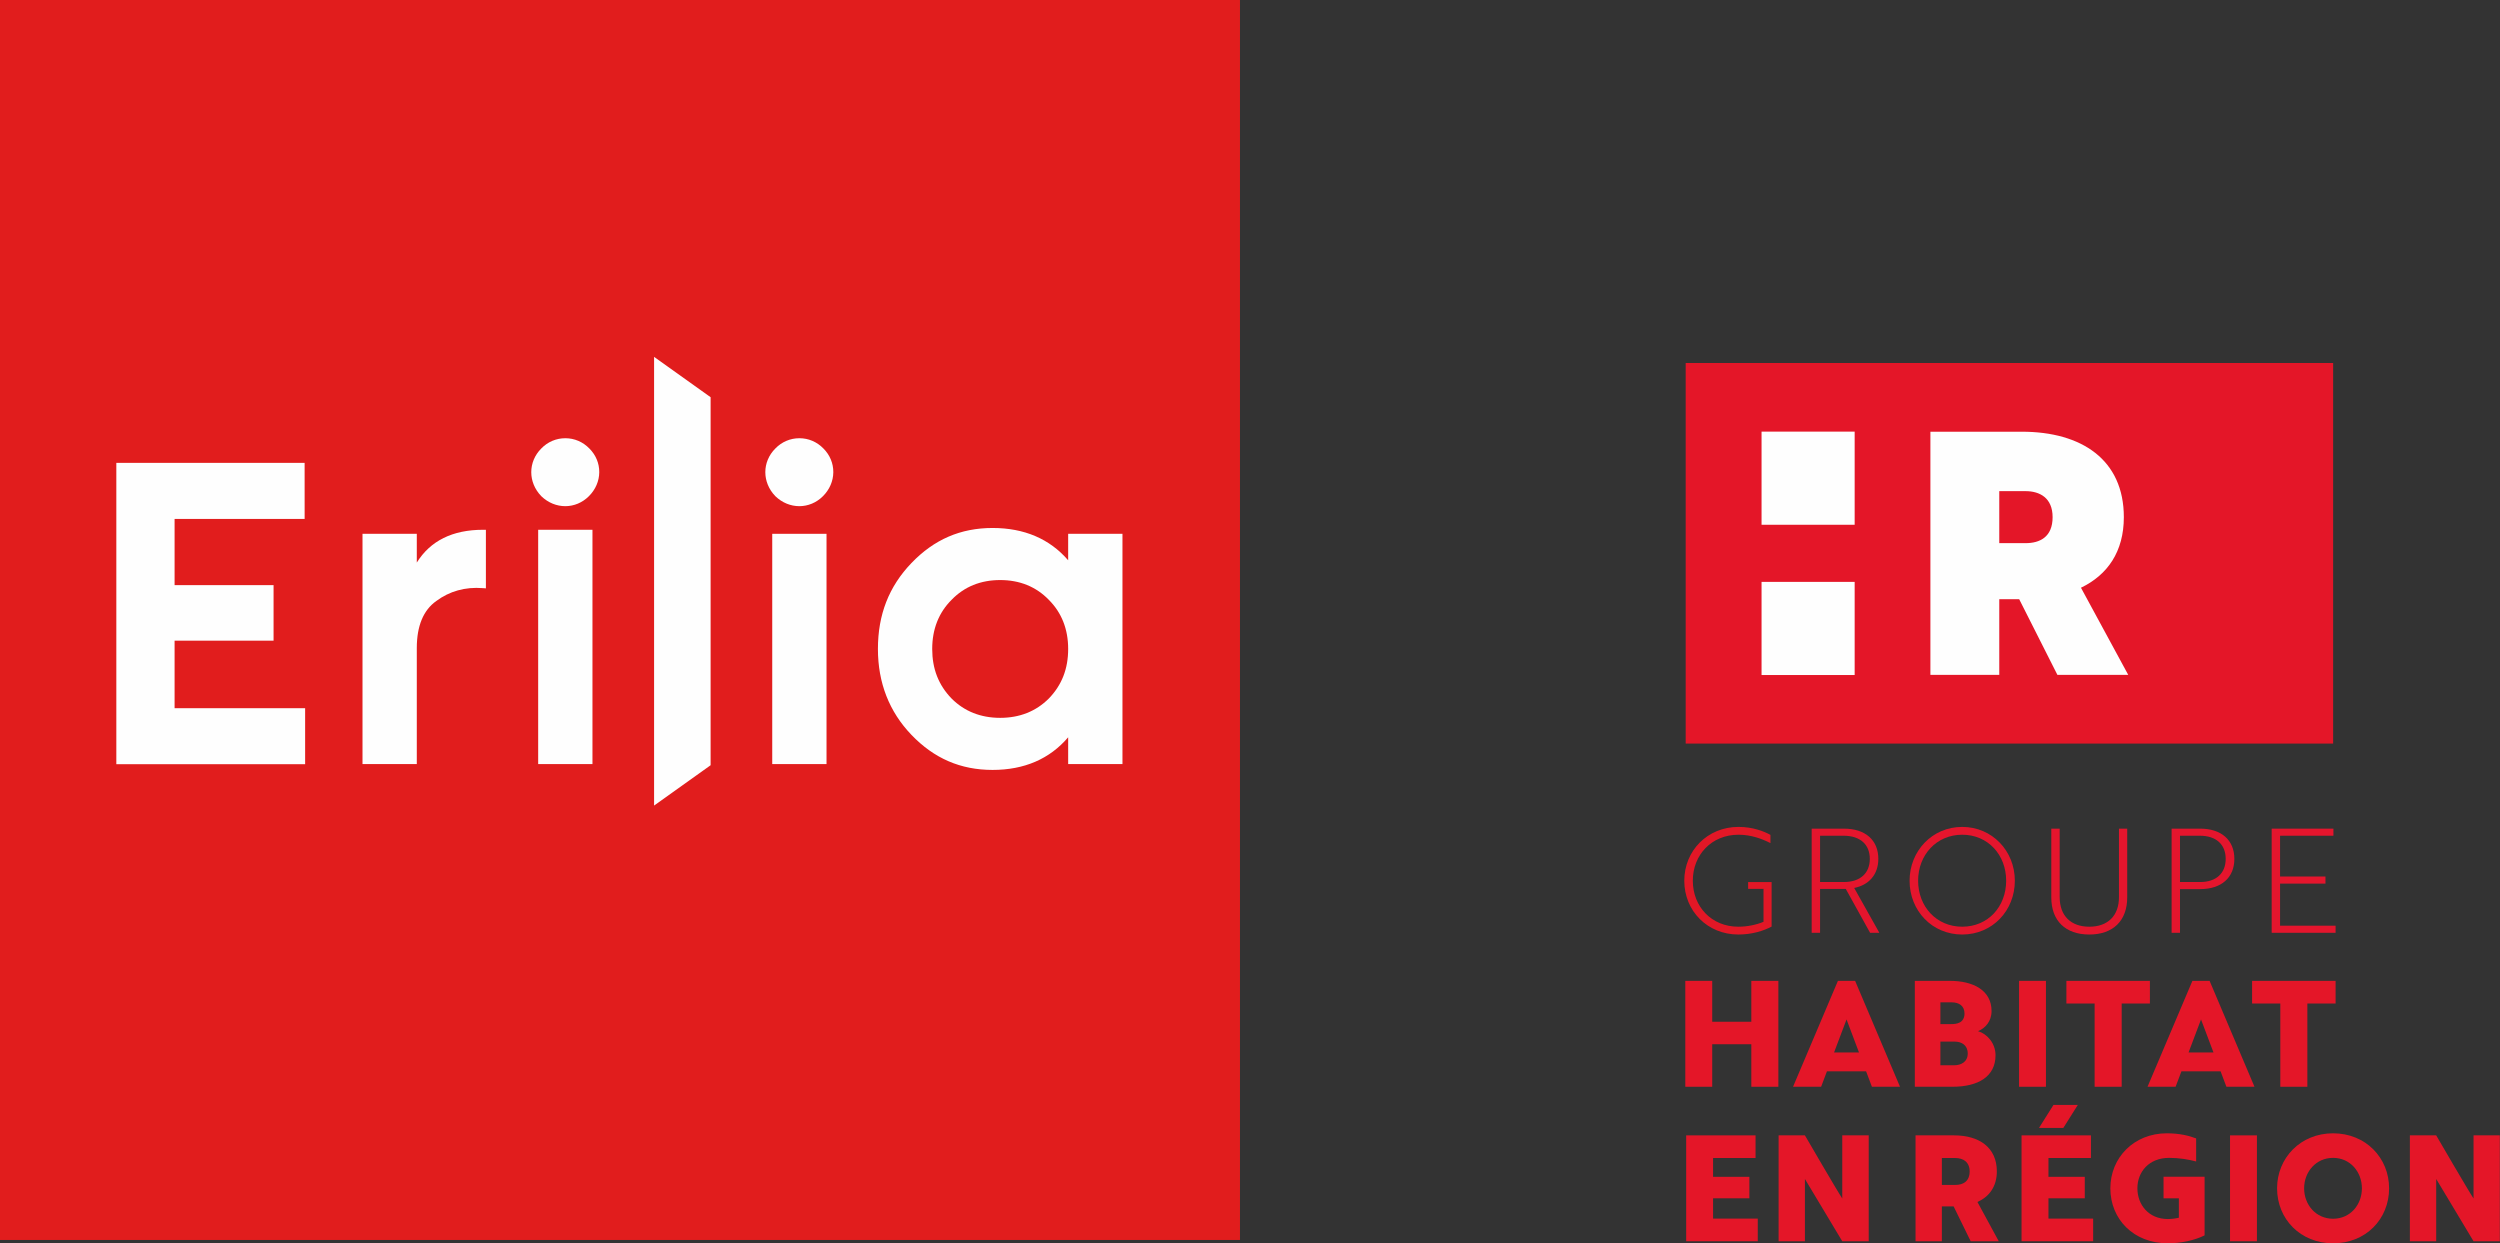 <?xml version="1.0" encoding="UTF-8"?>
<svg width="1494px" height="743px" viewBox="0 0 1494 743" version="1.1" xmlns="http://www.w3.org/2000/svg" xmlns:xlink="http://www.w3.org/1999/xlink"><rect x="0" y="0" width="1494" height="743" fill="#333333" stroke="none"/>   <defs>
        <polygon id="path-1" points="0 743 1494 743 1494 0 0 0"></polygon>
    </defs>
    <g id="logo/logo-erilia-her" stroke="none" stroke-width="1" fill="none" fill-rule="evenodd">
        <g id="Group-40">
            <polygon id="Fill-1" fill="#E11D1D" points="0 741 741 741 741 0 0 0"></polygon>
            <g id="Group-39">
                <path d="M249.077,336.195 L249.077,319.013 L216.632,319.013 L216.632,456.619 L249.077,456.619 L249.077,387.278 C249.077,374.108 252.979,364.659 260.703,359.176 C268.631,353.286 278.005,350.642 288.499,351.466 L290.37,351.603 L290.37,316.597 L288.628,316.597 C270.445,316.597 257.172,323.186 249.077,336.195" id="Fill-2" fill="#FEFEFE"></path>
                <path d="M337.838,261.883 C332.387,261.883 327.276,264.072 323.464,268.025 C315.5,275.994 315.489,288.229 323.442,296.485 L323.487,296.531 C327.61,300.503 332.725,302.489 337.806,302.489 C342.895,302.489 347.953,300.494 351.944,296.508 C355.889,292.561 358.081,287.47 358.118,282.176 C358.155,276.9 356.055,271.871 352.227,268.048 C348.397,264.072 343.284,261.883 337.838,261.883" id="Fill-4" fill="#FEFEFE"></path>
                <mask id="mask-2" fill="white">
                    <use xlink:href="#path-1"></use>
                </mask>
                <g id="Clip-7"></g>
                <polygon id="Fill-6" fill="#FEFEFE" mask="url(#mask-2)" points="321.614 456.614 354.058 456.614 354.058 316.598 321.614 316.598"></polygon>
                <path d="M477.713,261.883 L477.71,261.883 C472.26,261.883 467.148,264.072 463.337,268.025 C455.372,275.994 455.361,288.229 463.314,296.485 L463.36,296.531 C467.482,300.503 472.598,302.489 477.679,302.489 C482.768,302.489 487.826,300.494 491.814,296.508 C495.759,292.561 497.95,287.47 497.988,282.176 C498.028,276.9 495.928,271.874 492.103,268.048 C488.273,264.072 483.16,261.883 477.713,261.883" id="Fill-8" fill="#FEFEFE" mask="url(#mask-2)"></path>
                <polygon id="Fill-9" fill="#FEFEFE" mask="url(#mask-2)" points="461.489 456.614 493.931 456.614 493.931 319.008 461.489 319.008"></polygon>
                <path d="M638.335,387.811 C638.335,399.704 634.554,409.394 626.783,417.424 C619.116,425.1 609.332,428.986 597.711,428.986 C586.085,428.986 576.306,425.1 568.668,417.442 C560.875,409.394 557.087,399.704 557.087,387.811 C557.087,376.009 560.972,366.135 568.668,358.448 C576.249,350.613 586.016,346.641 597.711,346.641 C609.401,346.641 619.173,350.613 626.783,358.466 C634.451,366.141 638.335,376.009 638.335,387.811 L638.335,387.811 Z M638.335,319.013 L638.335,334.816 C627.253,322.007 612.073,315.522 593.151,315.522 C574.074,315.522 558.226,322.367 544.703,336.447 C531.205,350.504 524.645,367.303 524.645,387.811 C524.645,408.043 531.394,425.322 544.703,439.179 C558.226,453.26 574.074,460.105 593.151,460.105 C612.119,460.105 627.298,453.547 638.335,440.605 L638.335,456.619 L670.783,456.619 L670.783,319.013 L638.335,319.013 Z" id="Fill-10" fill="#FEFEFE" mask="url(#mask-2)"></path>
                <polygon id="Fill-11" fill="#FEFEFE" mask="url(#mask-2)" points="390.881 481.407 424.663 457.296 424.663 237.376 390.881 213.266"></polygon>
                <polygon id="Fill-12" fill="#FEFEFE" mask="url(#mask-2)" points="104.335 382.86 163.483 382.86 163.483 349.663 104.335 349.663 104.335 310.096 182.05 310.096 182.041 276.624 69.518 276.624 69.518 456.699 182.345 456.699 182.347 423.222 104.335 423.222"></polygon>
                <polygon id="Fill-13" fill="#E41628" mask="url(#mask-2)" points="1007.367 444.362 1394.275 444.362 1394.275 216.921 1007.367 216.921"></polygon>
                <polygon id="Fill-14" fill="#FEFEFE" mask="url(#mask-2)" points="1052.706 403.391 1108.344 403.391 1108.344 347.733 1052.706 347.733"></polygon>
                <path d="M1194.763,293.508 L1194.763,324.588 L1210.499,324.588 C1218.972,324.588 1226.638,320.954 1226.638,309.048 C1226.638,297.545 1218.972,293.508 1210.499,293.508 L1194.763,293.508 Z M1229.498,403.293 L1206.666,358.088 L1194.763,358.088 L1194.763,403.293 L1153.607,403.293 L1153.607,257.99 L1208.279,257.99 C1243.988,257.99 1269.207,274.74 1269.207,309.048 C1269.207,329.632 1259.522,343.557 1243.585,351.226 L1271.829,403.293 L1229.498,403.293 Z" id="Fill-15" fill="#FEFEFE" mask="url(#mask-2)"></path>
                <polygon id="Fill-16" fill="#FEFEFE" mask="url(#mask-2)" points="1052.706 313.597 1108.344 313.597 1108.344 257.939 1052.706 257.939"></polygon>
                <polygon id="Fill-17" fill="#E41628" mask="url(#mask-2)" points="1046.588 649.441 1046.588 624.042 1023.219 624.042 1023.219 649.441 1007.141 649.441 1007.141 586.164 1023.219 586.164 1023.219 610.597 1046.588 610.597 1046.588 586.164 1062.753 586.164 1062.753 649.441"></polygon>
                <path d="M1159.58,636.61 L1167.751,636.61 C1172.056,636.61 1175.921,634.501 1175.921,629.579 C1175.921,624.57 1172.231,622.46 1168.102,622.46 L1159.58,622.46 L1159.58,636.61 Z M1166.082,612.002 C1167.839,612.002 1169.508,611.826 1170.914,611.124 C1172.758,610.333 1173.988,608.398 1173.988,605.675 C1173.988,601.017 1170.65,598.995 1166.257,598.995 L1159.58,598.995 L1159.58,612.002 L1166.082,612.002 Z M1192.526,630.634 C1192.526,643.465 1181.983,649.441 1166.872,649.441 L1144.293,649.441 L1144.293,586.164 L1165.29,586.164 C1179.171,586.164 1190.154,591.789 1190.154,604.181 C1190.154,610.42 1186.376,614.463 1182.071,616.221 C1187.43,617.803 1192.526,623.339 1192.526,630.634 L1192.526,630.634 Z" id="Fill-18" fill="#E41628" mask="url(#mask-2)"></path>
                <polygon id="Fill-19" fill="#E41628" mask="url(#mask-2)" points="1206.585 649.441 1222.662 649.441 1222.662 586.165 1206.585 586.165"></polygon>
                <polygon id="Fill-20" fill="#E41628" mask="url(#mask-2)" points="1267.911 599.699 1267.911 649.441 1251.745 649.441 1251.745 599.699 1234.877 599.699 1234.877 586.164 1284.778 586.164 1284.778 599.699"></polygon>
                <polygon id="Fill-21" fill="#E41628" mask="url(#mask-2)" points="1378.881 599.699 1378.881 649.441 1362.715 649.441 1362.715 599.699 1345.847 599.699 1345.847 586.164 1395.748 586.164 1395.748 599.699"></polygon>
                <path d="M1096.035,628.963 L1103.494,609.211 L1110.939,628.963 L1096.035,628.963 Z M1108.617,586.164 L1098.341,586.164 L1071.522,649.441 L1088.302,649.441 L1091.774,640.245 L1115.19,640.245 L1118.656,649.441 L1135.437,649.441 L1108.617,586.164 Z" id="Fill-22" fill="#E41628" mask="url(#mask-2)"></path>
                <path d="M1307.876,628.963 L1315.334,609.211 L1322.779,628.963 L1307.876,628.963 Z M1320.458,586.164 L1310.182,586.164 L1283.362,649.441 L1300.143,649.441 L1303.615,640.245 L1327.031,640.245 L1330.497,649.441 L1347.277,649.441 L1320.458,586.164 Z" id="Fill-23" fill="#E41628" mask="url(#mask-2)"></path>
                <path d="M1160.456,692.027 L1160.456,708.11 L1168.538,708.11 C1173.37,708.11 1177.061,705.824 1177.061,700.025 C1177.061,694.488 1173.283,692.027 1168.45,692.027 L1160.456,692.027 Z M1167.748,678.493 C1182.86,678.493 1193.314,685.788 1193.314,700.025 C1193.314,709.165 1188.657,715.228 1181.717,718.304 L1194.456,741.769 L1177.676,741.769 L1167.484,720.941 L1160.456,720.941 L1160.456,741.769 L1144.73,741.769 L1144.73,678.493 L1167.748,678.493 Z" id="Fill-24" fill="#E41628" mask="url(#mask-2)"></path>
                <polygon id="Fill-25" fill="#E41628" mask="url(#mask-2)" points="1208.077 741.769 1208.077 678.493 1249.545 678.493 1249.545 692.027 1224.155 692.027 1224.155 703.276 1245.855 703.276 1245.855 716.107 1224.155 716.107 1224.155 728.235 1250.863 728.235 1250.863 741.769"></polygon>
                <polygon id="Fill-26" fill="#E41628" mask="url(#mask-2)" points="1332.664 741.77 1348.741 741.77 1348.741 678.493 1332.664 678.493"></polygon>
                <path d="M1394.253,728.323 C1404.531,728.323 1411.472,719.975 1411.472,710.131 C1411.472,700.377 1404.531,691.939 1394.253,691.939 C1383.974,691.939 1376.946,700.377 1376.946,710.131 C1376.946,719.975 1383.974,728.323 1394.253,728.323 M1394.253,677.262 C1413.757,677.262 1427.726,691.939 1427.726,710.131 C1427.726,728.5 1413.844,743 1394.253,743 C1374.748,743 1360.779,728.5 1360.779,710.131 C1360.779,692.027 1374.748,677.262 1394.253,677.262" id="Fill-27" fill="#E41628" mask="url(#mask-2)"></path>
                <path d="M1493.999,741.769 L1493.999,678.493 L1478.186,678.493 L1478.186,716.201 C1475.325,711.991 1455.87,678.493 1455.87,678.493 L1440.144,678.493 L1440.144,741.769 L1455.87,741.769 L1455.87,704.556 L1478.186,741.769 L1493.999,741.769 Z" id="Fill-28" fill="#E41628" mask="url(#mask-2)"></path>
                <path d="M1292.929,703.231 L1292.929,716.107 L1302.087,716.107 L1302.087,727.708 C1300.33,728.147 1297.781,728.5 1295.497,728.5 C1284.076,728.5 1277.31,719.975 1277.31,710.131 C1277.31,700.377 1284.164,691.939 1296.288,691.939 C1302.272,691.939 1307.834,692.882 1312.42,694.094 L1312.42,680.311 C1308.224,678.697 1302.398,677.262 1294.882,677.262 C1275.202,677.262 1261.146,691.851 1261.146,710.131 C1261.146,728.587 1275.027,743 1295.497,743 C1303.229,743 1311.487,741.243 1317.462,738.254 L1317.462,703.231 L1292.929,703.231 Z" id="Fill-29" fill="#E41628" mask="url(#mask-2)"></path>
                <polygon id="Fill-30" fill="#E41628" mask="url(#mask-2)" points="1241.701 660.294 1227.162 660.294 1218.499 674.062 1233.037 674.062"></polygon>
                <polygon id="Fill-31" fill="#E41628" mask="url(#mask-2)" points="1007.653 741.769 1007.653 678.493 1049.121 678.493 1049.121 692.027 1023.731 692.027 1023.731 703.276 1045.431 703.276 1045.431 716.107 1023.731 716.107 1023.731 728.235 1050.439 728.235 1050.439 741.769"></polygon>
                <path d="M1116.747,741.769 L1116.747,678.493 L1100.933,678.493 L1100.933,716.201 C1098.072,711.991 1078.618,678.493 1078.618,678.493 L1062.891,678.493 L1062.891,741.769 L1078.618,741.769 L1078.618,704.556 L1100.933,741.769 L1116.747,741.769 Z" id="Fill-32" fill="#E41628" mask="url(#mask-2)"></path>
                <path d="M1087.669,499.436 L1087.669,527.094 L1101.927,527.094 C1111.691,527.094 1117.394,521.822 1117.394,513.265 C1117.394,504.621 1111.605,499.436 1101.753,499.436 L1087.669,499.436 Z M1101.927,495.201 C1114.715,495.201 1122.492,502.028 1122.492,513.265 C1122.492,522.686 1116.788,528.909 1108.063,530.638 L1123.096,557.433 L1117.566,557.433 L1103.051,531.244 L1087.669,531.244 L1087.669,557.433 L1082.658,557.433 L1082.658,495.201 L1101.927,495.201 Z" id="Fill-33" fill="#E5152D" mask="url(#mask-2)"></path>
                <path d="M1172.619,553.802 C1188.083,553.802 1198.884,541.788 1198.884,526.316 C1198.884,510.931 1188.083,498.83 1172.619,498.83 C1157.236,498.83 1146.265,510.931 1146.265,526.316 C1146.265,541.788 1157.236,553.802 1172.619,553.802 M1172.619,494.163 C1190.504,494.163 1204.069,508.511 1204.069,526.316 C1204.069,544.295 1190.589,558.469 1172.619,558.469 C1154.645,558.469 1141.167,544.295 1141.167,526.316 C1141.167,508.597 1154.645,494.163 1172.619,494.163" id="Fill-34" fill="#E5152D" mask="url(#mask-2)"></path>
                <path d="M1271.216,536.342 C1271.216,550.258 1262.75,558.469 1248.578,558.469 C1234.323,558.469 1225.854,550.258 1225.854,536.342 L1225.854,495.2 L1230.867,495.2 L1230.867,536.169 C1230.867,547.233 1237.518,553.803 1248.578,553.803 C1259.637,553.803 1266.293,547.233 1266.293,536.169 L1266.293,495.2 L1271.216,495.2 L1271.216,536.342 Z" id="Fill-35" fill="#E5152D" mask="url(#mask-2)"></path>
                <path d="M1302.766,499.436 L1302.766,527.094 L1314.862,527.094 C1324.455,527.094 1330.07,521.822 1330.07,513.265 C1330.07,504.621 1324.367,499.436 1314.69,499.436 L1302.766,499.436 Z M1302.766,531.329 L1302.766,557.433 L1297.754,557.433 L1297.754,495.201 L1314.862,495.201 C1327.479,495.201 1335.256,502.028 1335.256,513.265 C1335.256,524.502 1327.479,531.329 1314.862,531.329 L1302.766,531.329 Z" id="Fill-36" fill="#E5152D" mask="url(#mask-2)"></path>
                <polygon id="Fill-37" fill="#E5152D" mask="url(#mask-2)" points="1357.555 557.432 1357.555 495.2 1394.451 495.2 1394.451 499.436 1362.566 499.436 1362.566 523.81 1389.697 523.81 1389.697 528.044 1362.566 528.044 1362.566 553.197 1395.746 553.197 1395.746 557.432"></polygon>
                <path d="M1058.714,527.117 L1044.676,527.117 L1044.676,531.206 L1053.875,531.206 L1053.875,550.864 C1049.815,552.593 1044.285,553.802 1038.84,553.802 C1022.857,553.802 1011.624,541.874 1011.624,526.316 C1011.624,510.931 1022.77,498.83 1038.927,498.83 C1046.618,498.83 1053.098,501.337 1058.022,503.843 L1058.022,498.918 C1054.22,496.842 1047.569,494.162 1038.927,494.162 C1020.351,494.162 1006.526,508.424 1006.526,526.316 C1006.526,544.381 1020.351,558.469 1038.84,558.469 C1047.135,558.469 1054.049,556.222 1058.714,553.715 L1058.714,527.117 Z" id="Fill-38" fill="#E31726" mask="url(#mask-2)"></path>
            </g>
        </g>
    </g>
</svg>
